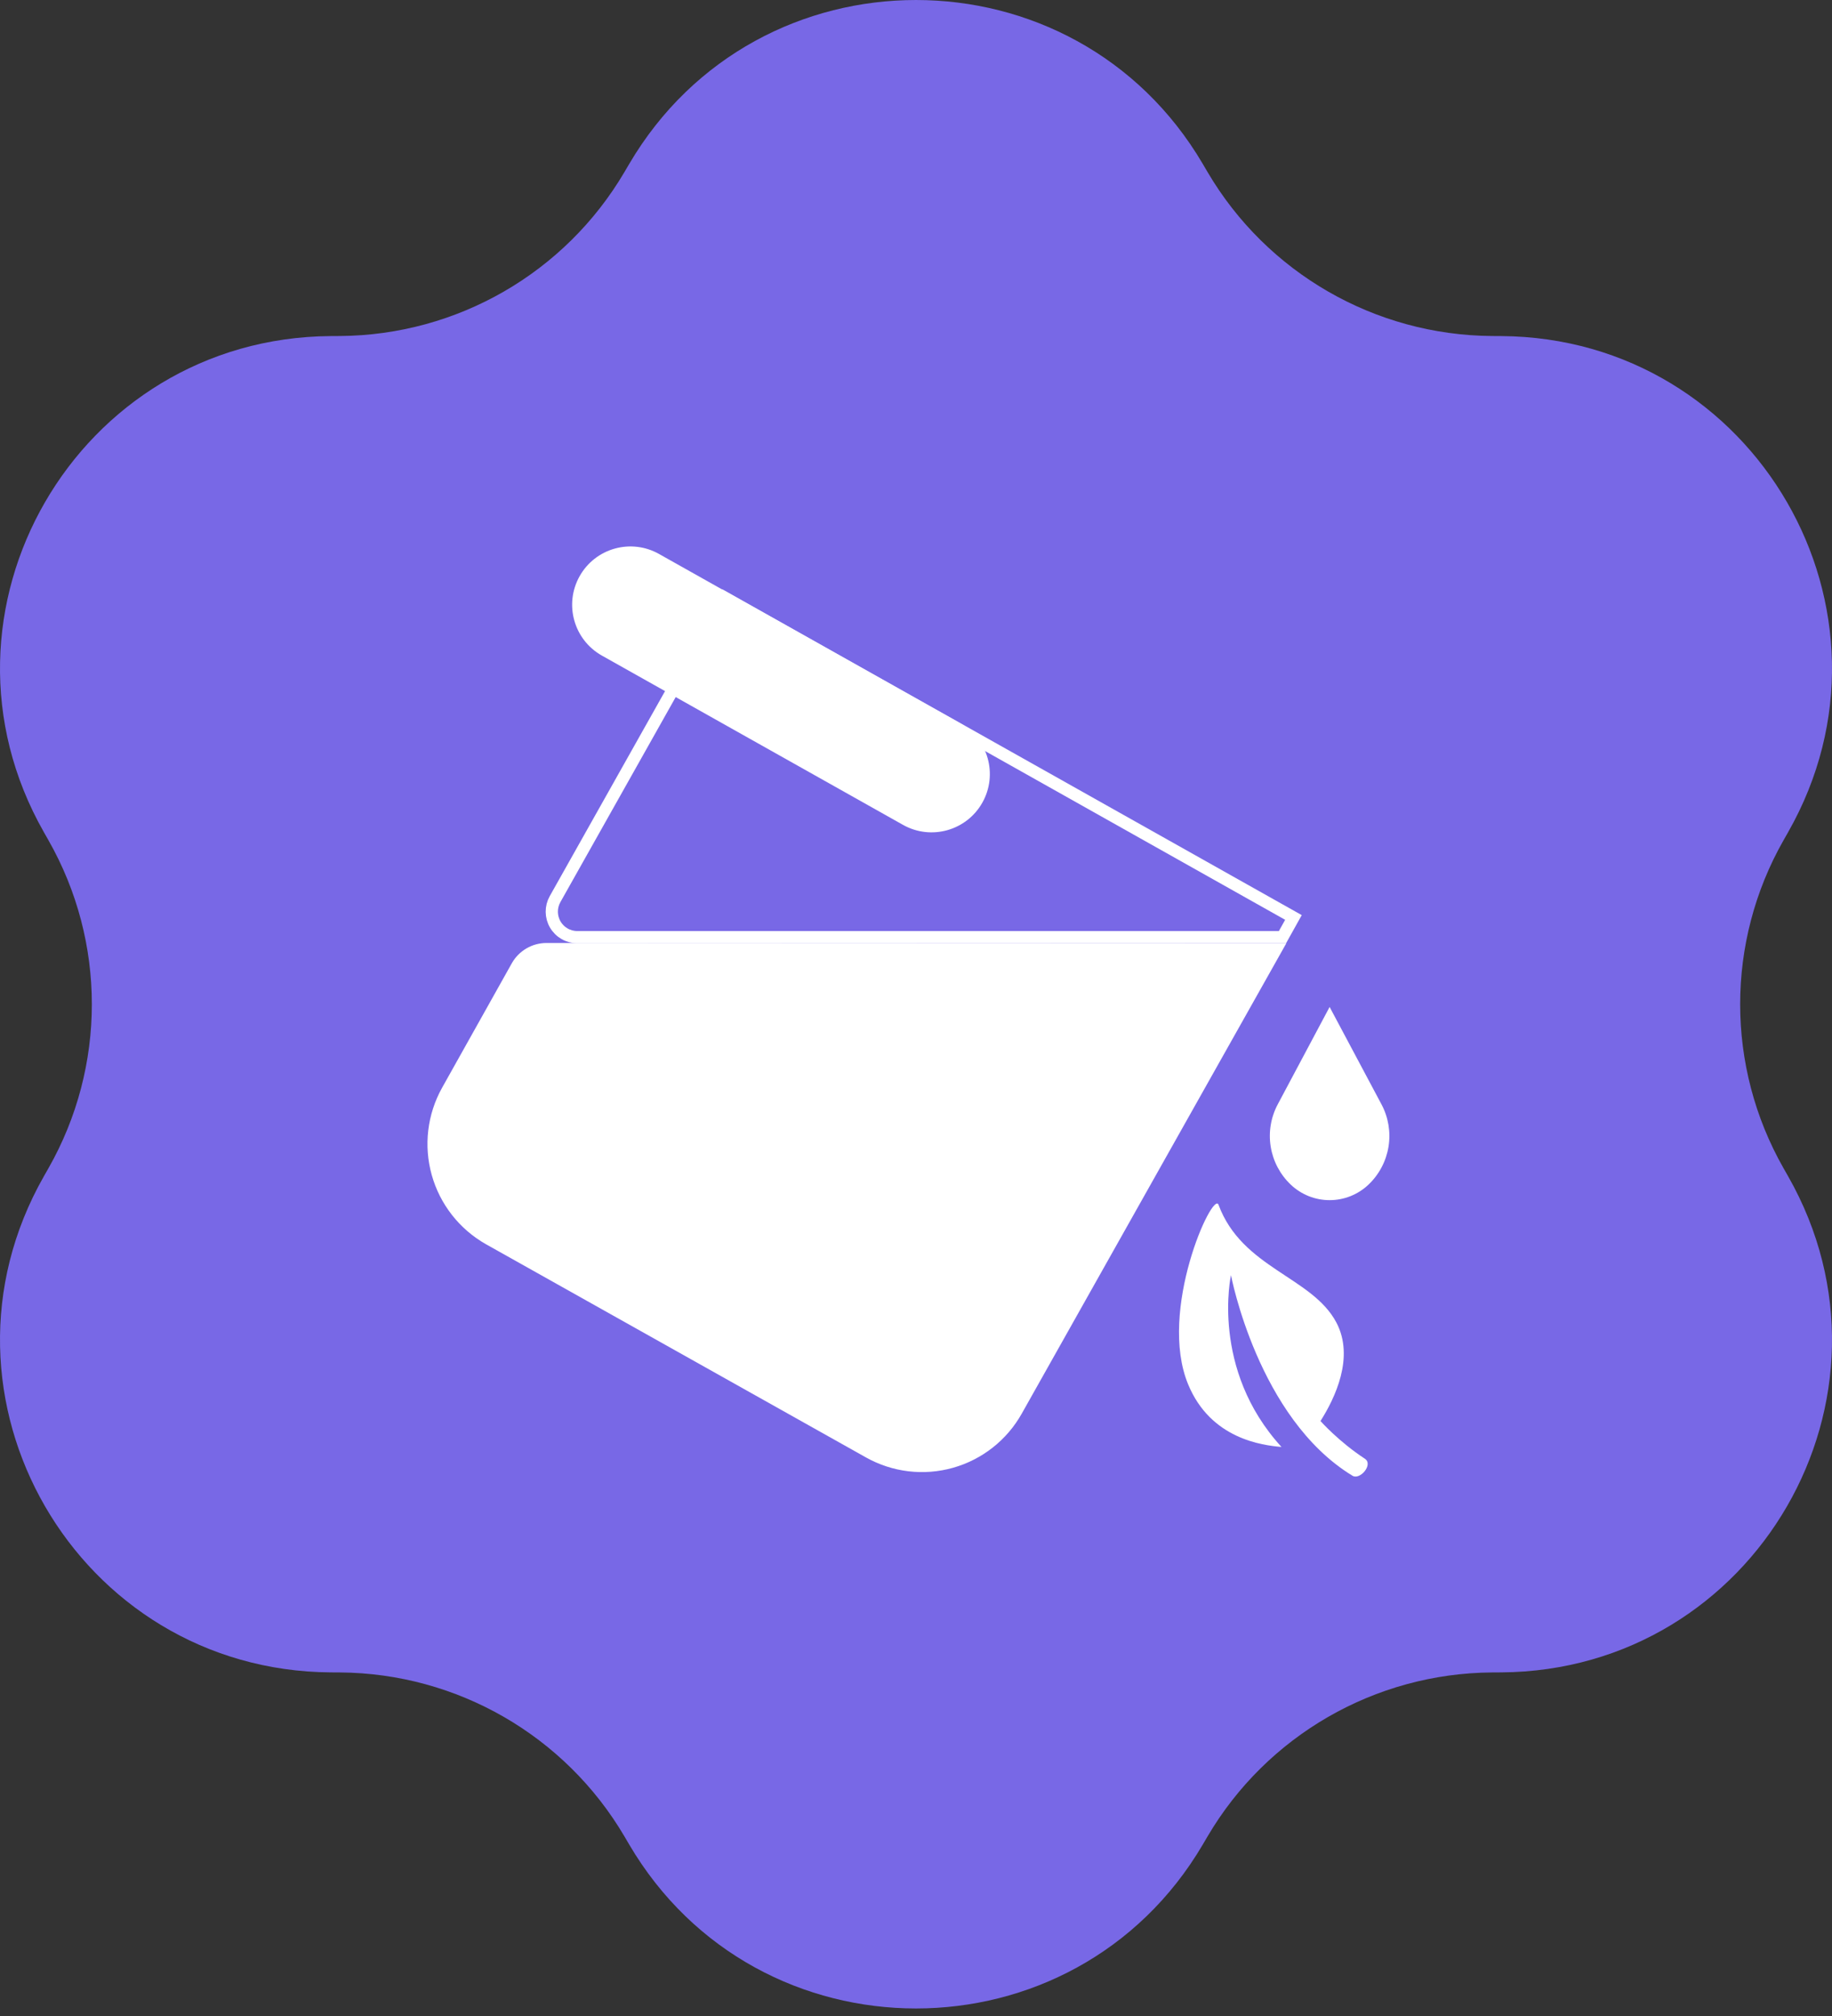 <svg width="150" height="165" viewBox="0 0 150 165" fill="none" xmlns="http://www.w3.org/2000/svg">
<rect x="0" y="0" width="150" height="165" fill="#333333" stroke="none"/>
<path d="M51.513 13.426C62.036 -4.475 87.965 -4.475 98.487 13.426L98.869 14.076C103.724 22.334 112.572 27.434 122.165 27.501L122.921 27.506C143.714 27.652 156.678 50.065 146.407 68.111L146.034 68.767C141.296 77.092 141.296 87.292 146.034 95.617L146.407 96.272C156.678 114.319 143.714 136.732 122.921 136.877L122.165 136.882C112.572 136.95 103.724 142.05 98.869 150.307L98.487 150.958C87.965 168.859 62.036 168.859 51.513 150.958L51.131 150.307C46.276 142.05 37.427 136.95 27.835 136.882L27.079 136.877C6.287 136.732 -6.678 114.319 3.593 96.272L3.966 95.617C8.704 87.292 8.704 77.092 3.966 68.767L3.593 68.111C-6.678 50.065 6.287 27.652 27.079 27.506L27.835 27.501C37.427 27.434 46.276 22.334 51.131 14.076L51.513 13.426Z" fill="#7868E6"></path>
<path d="M105.322 77.201L83.66 115.696C83.058 116.769 82.251 117.714 81.284 118.475C80.317 119.236 79.21 119.8 78.025 120.133C76.84 120.466 75.601 120.563 74.379 120.417C73.157 120.271 71.976 119.886 70.903 119.284L39.784 101.831C37.616 100.603 36.022 98.568 35.35 96.169C34.678 93.771 34.982 91.204 36.196 89.029L41.905 78.84C42.189 78.336 42.602 77.916 43.102 77.624C43.602 77.332 44.17 77.178 44.749 77.179L105.322 77.201Z" fill="white"></path>
<path d="M99.77 98.605C101.7 103.817 107.447 104.491 109.425 108.254C110.914 111.086 109.311 114.423 108.119 116.305C108.119 116.305 109.611 117.99 111.75 119.389C112.468 119.858 111.354 121.156 110.742 120.784C102.991 116.077 100.79 104.362 100.79 104.362C100.79 104.362 99.084 112.048 104.926 118.427C103.357 118.291 99.136 117.777 97.286 113.313C94.775 107.26 99.321 97.389 99.77 98.605Z" fill="white"></path>
<path d="M59.332 48.911L105.905 75.09L105.006 76.701H47.265C47.265 76.701 47.265 76.701 47.265 76.701C46.901 76.701 46.543 76.606 46.227 76.424C45.911 76.243 45.649 75.983 45.465 75.668C45.281 75.354 45.182 74.997 45.179 74.633C45.176 74.268 45.268 73.91 45.446 73.592L59.332 48.911Z" stroke="white"></path>
<path d="M78.612 59.194L53.955 45.337C51.657 44.046 48.749 44.862 47.458 47.159C46.167 49.456 46.983 52.365 49.28 53.656L73.937 67.512C76.234 68.803 79.143 67.987 80.434 65.69C81.725 63.393 80.909 60.484 78.612 59.194Z" fill="white"></path>
<path d="M105.685 96.958C104.813 96.131 104.236 95.04 104.043 93.853C103.85 92.667 104.052 91.45 104.617 90.389L108.866 82.415L113.114 90.389C113.679 91.45 113.881 92.667 113.688 93.853C113.495 95.04 112.918 96.131 112.046 96.958C111.188 97.773 110.049 98.227 108.866 98.227C107.682 98.227 106.543 97.773 105.685 96.958Z" fill="white"></path>
</svg>
